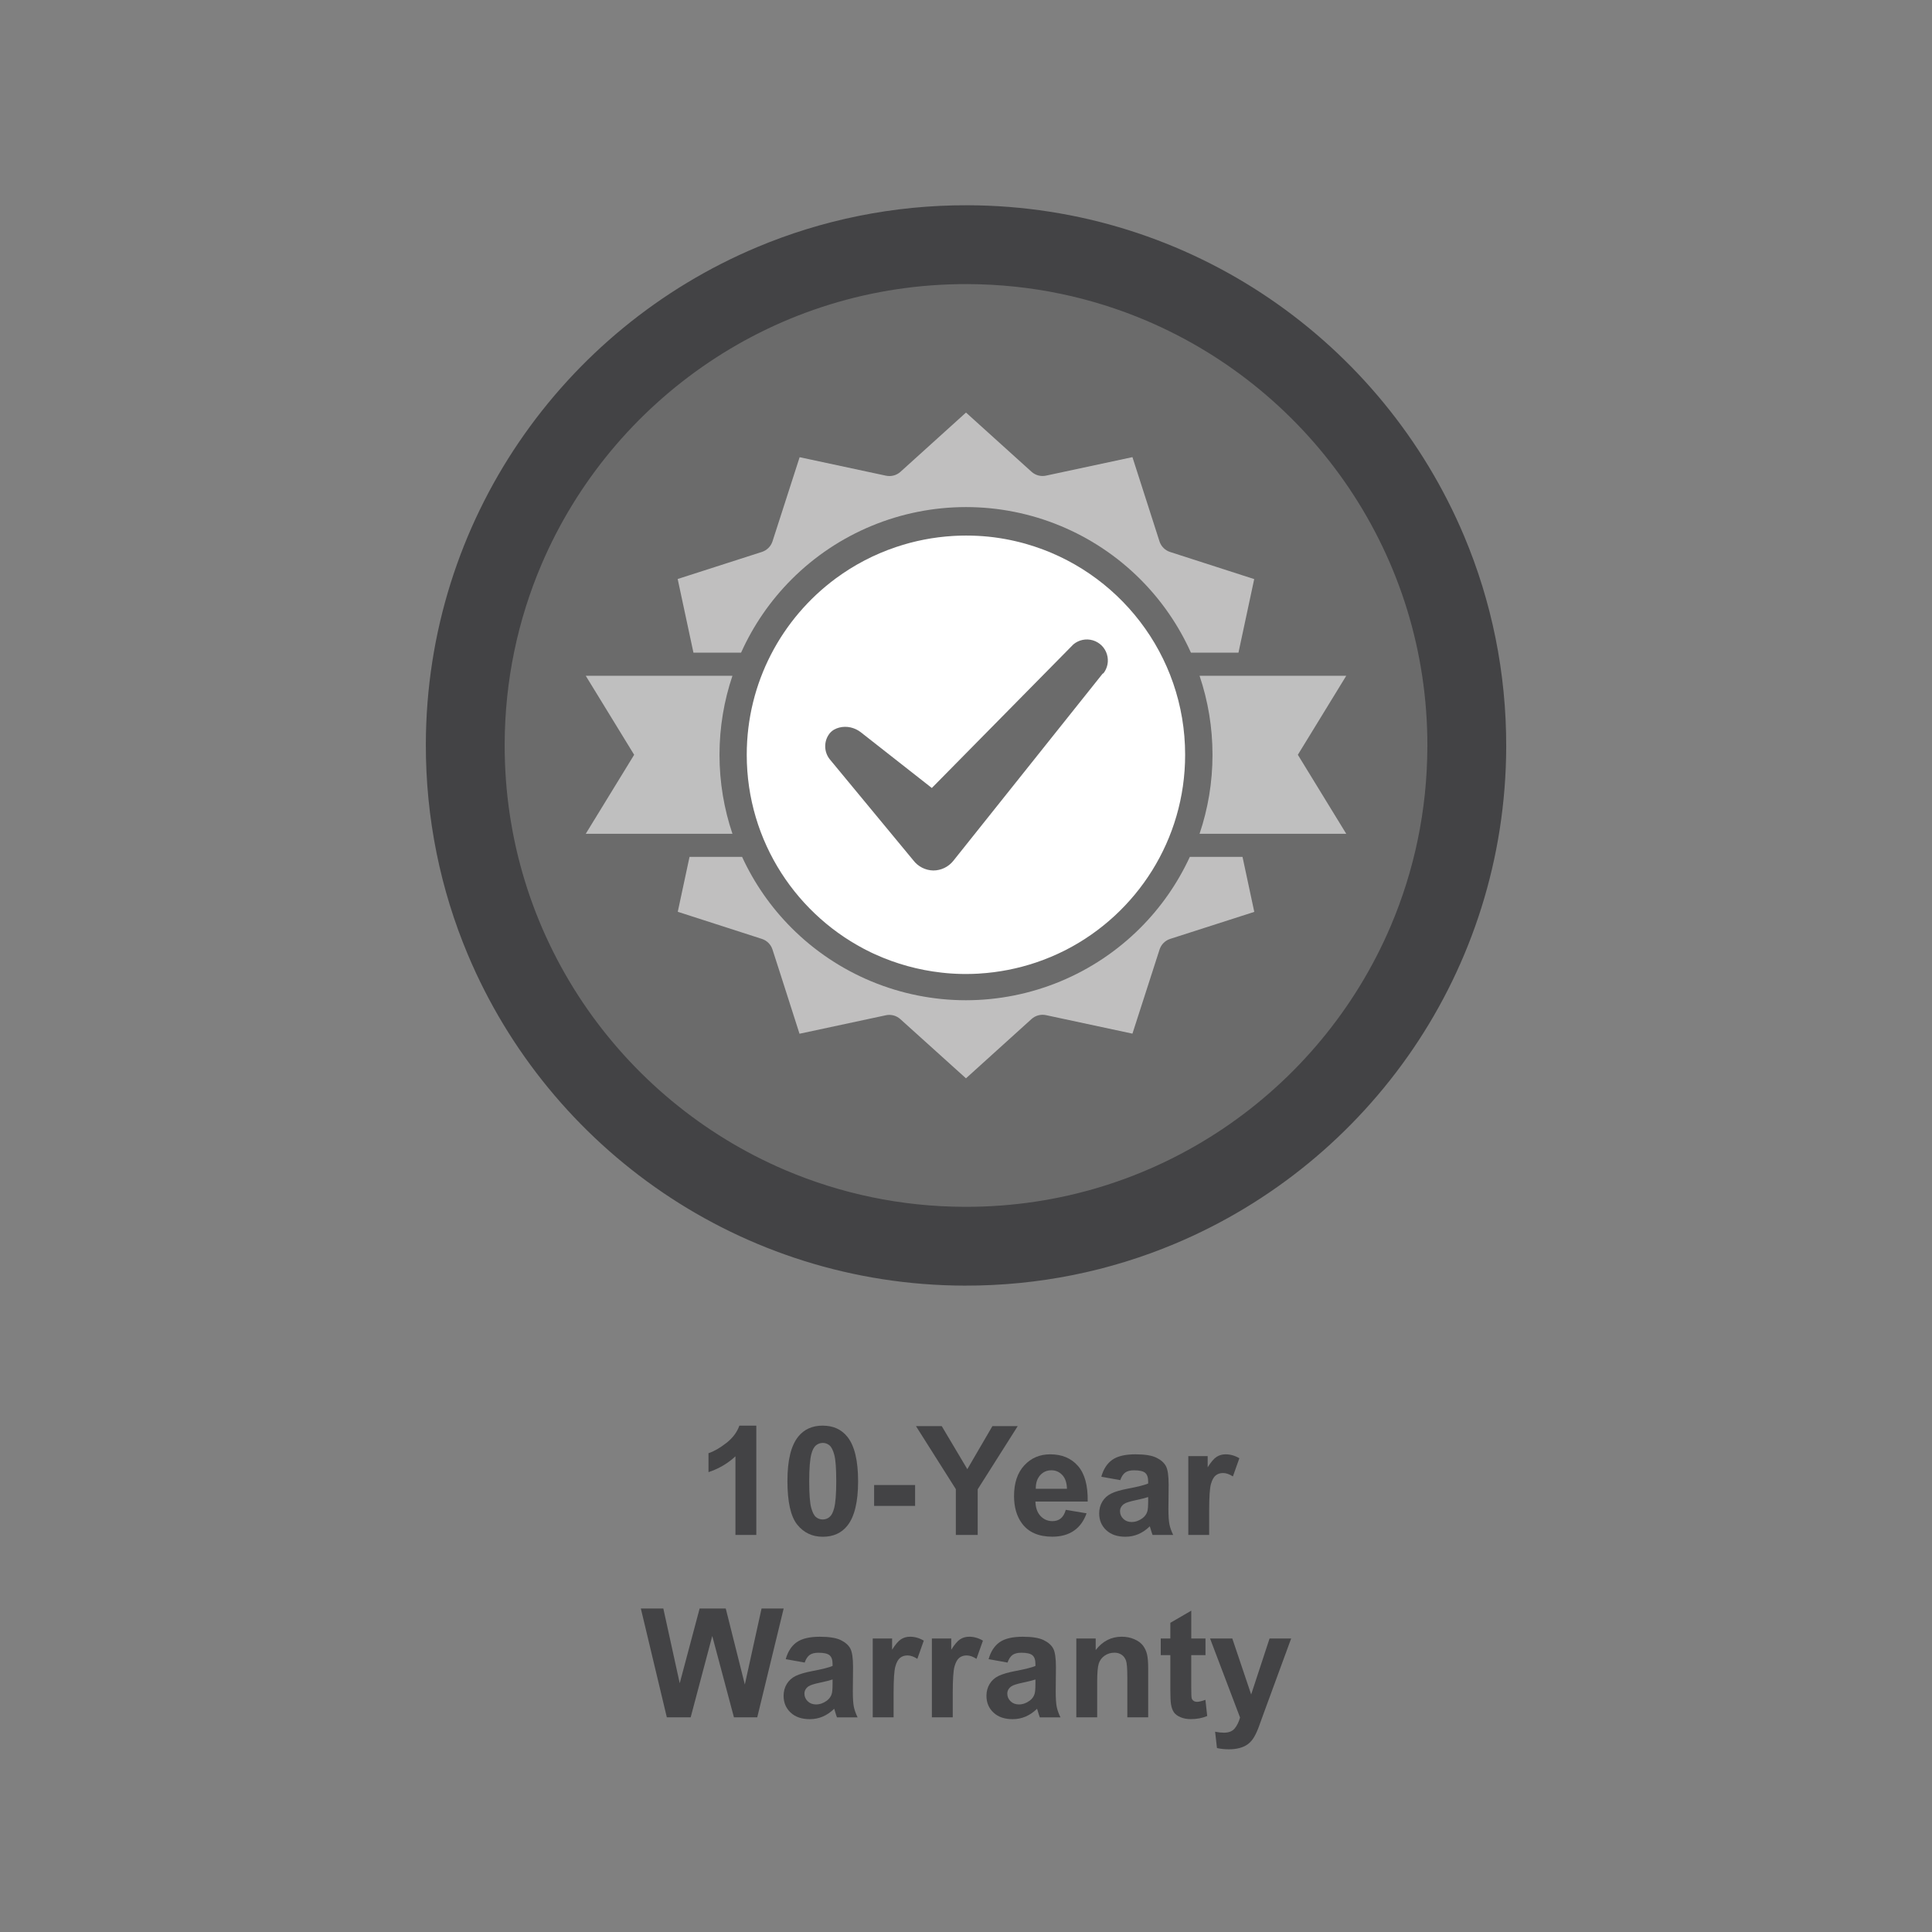 <?xml version="1.0" encoding="UTF-8"?>
<svg id="ICONS" xmlns="http://www.w3.org/2000/svg" viewBox="0 0 800 800">
  <rect x="0" y="0" width="800" height="800" fill="#808080" stroke="none"/>
  <defs>
    <style>
      .cls-1 {
        fill: #c0bfbf;
      }

      .cls-2 {
        fill: #fff;
      }

      .cls-3 {
        fill: #434345;
      }

      .cls-4 {
        fill: #6b6b6b;
      }

      .cls-5 {
        fill: #bfbfbf;
      }
    </style>
  </defs>
  <g>
    <path class="cls-4" d="M607.36,309.24c-.31,114.52-93.4,207.11-207.92,206.8-114.52-.31-207.11-93.4-206.8-207.92.31-114.52,93.4-207.11,207.92-206.79,114.52.31,207.11,93.4,206.8,207.92"/>
    <path class="cls-3" d="M607.36,309.24l-16.32-.04c-.07,26.42-5.48,51.49-15.2,74.31-14.58,34.23-38.91,63.37-69.47,83.89-30.56,20.52-67.26,32.43-106.88,32.32-26.43-.07-51.49-5.48-74.32-15.2-34.22-14.58-63.36-38.91-83.88-69.46-20.52-30.58-32.43-67.27-32.32-106.9.07-26.42,5.48-51.49,15.2-74.31,14.58-34.23,38.91-63.36,69.46-83.89,30.56-20.52,67.27-32.43,106.9-32.32,26.42.07,51.49,5.48,74.31,15.2,34.22,14.58,63.36,38.91,83.88,69.46,20.53,30.58,32.44,67.27,32.33,106.9l16.32.04,16.32.04c.08-30.84-6.09-60.32-17.35-87.12-16.88-40.2-45.13-74.4-80.75-98.62-35.61-24.21-78.7-38.43-124.97-38.55-30.84-.08-60.32,6.09-87.12,17.35-40.22,16.88-74.41,45.13-98.62,80.75-24.22,35.61-38.43,78.7-38.55,124.97-.08,30.84,6.09,60.32,17.35,87.12,16.88,40.2,45.13,74.4,80.75,98.62,35.61,24.21,78.7,38.43,124.97,38.55,30.83.08,60.32-6.09,87.12-17.35,40.2-16.88,74.4-45.13,98.62-80.75,24.21-35.61,38.42-78.7,38.55-124.97l-16.32-.04Z"/>
    <g>
      <path class="cls-2" d="M424.9,225.23c-.09-.03-.18-.05-.27-.08-.6-.17-1.2-.33-1.81-.49-.2-.05-.4-.1-.61-.15-.5-.13-1.01-.25-1.52-.37-.26-.06-.52-.12-.78-.18-.46-.1-.91-.2-1.37-.3-.29-.06-.57-.11-.86-.17-.44-.09-.89-.17-1.34-.26-.28-.05-.57-.1-.85-.15-.46-.08-.92-.16-1.38-.23-.26-.04-.53-.08-.8-.12-.49-.07-.98-.14-1.47-.21-.24-.03-.47-.06-.71-.09-.53-.06-1.06-.13-1.59-.18-.2-.02-.41-.04-.61-.06-.57-.06-1.14-.11-1.71-.15-.17-.01-.34-.03-.52-.04-.6-.04-1.2-.08-1.8-.11-.15,0-.31-.02-.46-.02-.61-.03-1.23-.05-1.85-.07-.15,0-.31,0-.46-.01-.6-.01-1.19-.02-1.79-.02-.19,0-.38,0-.57,0-.52,0-1.04,0-1.56.02-.28,0-.56,0-.84.02-.37.01-.73.03-1.1.04-.44.02-.88.03-1.32.06-.12,0-.25.02-.37.02-7.96.48-15.88,2-23.56,4.59-9.04,3.04-17.46,7.46-25,13.03-22.33,16.54-36.81,43.07-36.81,72.99,0,35.99,20.95,67.08,51.31,81.77.27.13.54.26.81.38.35.16.69.33,1.04.48,8.73,3.96,17.96,6.49,27.34,7.55.05,0,.1.01.15.02.62.07,1.23.13,1.85.19.17.02.34.03.51.05.52.04,1.03.08,1.55.12.28.02.55.04.83.05.43.03.87.05,1.3.07.36.02.72.03,1.08.04.37.01.74.02,1.11.03.41,0,.82.01,1.23.02.34,0,.69,0,1.03,0,.41,0,.81,0,1.21-.02.37,0,.74-.01,1.11-.02.33,0,.66-.02.99-.04.45-.02.9-.04,1.35-.06.19-.01.37-.02.56-.04,7.91-.49,15.78-2.01,23.42-4.58,4.19-1.41,8.24-3.12,12.14-5.09.05-.03.11-.05.16-.08.05-.02.09-.05.13-.07,29.29-15.06,49.32-45.58,49.32-80.77,0-41.49-27.84-76.48-65.86-87.31ZM356.52,303.27l29.33,23.02,58.62-59.47c2.23-1.87,5.25-2.5,8.04-1.68,2.79.82,4.99,2.99,5.84,5.77.86,2.78.27,5.81-1.57,8.06l-.05-.21-62.03,77.75c-2.02,2.49-5.05,3.94-8.26,3.94-3.25-.07-6.29-1.62-8.26-4.21l-34.64-41.89c-1.19-1.52-1.84-3.4-1.84-5.33s.63-3.82,1.84-5.33c1.05-1.31,2.49-2.04,3.97-2.42,3.14-.81,6.47,0,9.02,2Z"/>
      <g>
        <path class="cls-1" d="M306.72,270.26h.14c5.03-11.21,12.09-21.52,20.94-30.38,19.15-19.15,45.12-29.91,72.2-29.91s53.05,10.76,72.2,29.91c8.85,8.86,15.91,19.17,20.94,30.38h19.68l6.52-30.47-34.83-11.23c-2.08-.67-3.72-2.31-4.39-4.39l-11.2-34.88-35.79,7.66c-2.14.46-4.38-.14-6-1.61l-27.13-24.51-27.14,24.54c-1.62,1.46-3.83,2.05-5.96,1.61l-35.79-7.66-11.23,34.83c-.67,2.08-2.31,3.72-4.39,4.39l-34.88,11.21,6.53,30.5h19.58Z"/>
        <path class="cls-1" d="M493.28,354.82h-.6c-5.01,10.84-11.91,20.82-20.51,29.42-19.14,19.14-45.1,29.91-72.17,29.94-27.08,0-53.05-10.76-72.2-29.91-8.61-8.61-15.52-18.6-20.52-29.46h-21.76l-4.87,22.74,34.83,11.23c2.08.67,3.72,2.31,4.39,4.39l3.29,10.21,7.9,24.67,35.79-7.66c2.13-.45,4.34.15,5.96,1.61l27.18,24.51,27.14-24.55c1.62-1.47,3.86-2.07,6-1.61l35.79,7.66,7.94-24.63,3.29-10.21c.67-2.08,2.31-3.72,4.39-4.39l34.83-11.19-4.87-22.77h-21.23Z"/>
      </g>
      <path class="cls-5" d="M303.29,345.25c-3.47-10.27-5.36-21.27-5.36-32.71s1.89-22.44,5.36-32.71h-60.74l20.04,32.71-20.04,32.71h60.74Z"/>
      <path class="cls-5" d="M496.71,345.25c3.47-10.27,5.36-21.27,5.36-32.71s-1.89-22.44-5.36-32.71h60.74l-20.04,32.71,20.04,32.71h-60.74Z"/>
    </g>
  </g>
  <g>
    <path class="cls-3" d="M313.17,635.58h-8.64v-32.55c-3.16,2.95-6.87,5.13-11.16,6.55v-7.84c2.25-.74,4.7-2.14,7.35-4.2,2.64-2.06,4.46-4.46,5.44-7.21h7.01v45.24Z"/>
    <path class="cls-3" d="M340.68,590.33c4.36,0,7.78,1.56,10.24,4.67,2.93,3.69,4.4,9.8,4.4,18.35s-1.48,14.65-4.43,18.38c-2.44,3.07-5.84,4.61-10.2,4.61s-7.92-1.69-10.6-5.06c-2.68-3.37-4.03-9.38-4.03-18.03s1.48-14.59,4.43-18.32c2.44-3.07,5.84-4.61,10.2-4.61ZM340.68,597.49c-1.05,0-1.98.33-2.8,1-.82.67-1.46,1.86-1.91,3.58-.59,2.23-.89,5.99-.89,11.28s.27,8.92.8,10.9c.53,1.98,1.2,3.29,2.01,3.95.81.66,1.74.98,2.78.98s1.98-.33,2.8-1c.82-.67,1.45-1.86,1.91-3.58.59-2.21.89-5.96.89-11.25s-.27-8.92-.8-10.9c-.53-1.98-1.2-3.3-2.01-3.97-.81-.67-1.74-1-2.78-1Z"/>
    <path class="cls-3" d="M361.95,623.56v-8.64h16.97v8.64h-16.97Z"/>
    <path class="cls-3" d="M395.79,635.58v-18.96l-16.51-26.1h10.67l10.6,17.83,10.39-17.83h10.48l-16.57,26.16v18.9h-9.07Z"/>
    <path class="cls-3" d="M441.31,625.19l8.61,1.44c-1.11,3.16-2.85,5.56-5.24,7.21-2.39,1.65-5.37,2.47-8.96,2.47-5.68,0-9.88-1.85-12.6-5.56-2.15-2.97-3.23-6.72-3.23-11.25,0-5.41,1.41-9.65,4.24-12.71,2.83-3.06,6.4-4.59,10.73-4.59,4.86,0,8.69,1.6,11.5,4.81,2.81,3.21,4.15,8.12,4.03,14.74h-21.64c.06,2.56.76,4.55,2.09,5.98,1.33,1.42,2.99,2.14,4.98,2.14,1.35,0,2.49-.37,3.41-1.11s1.62-1.93,2.09-3.57ZM441.8,616.46c-.06-2.5-.71-4.4-1.94-5.7s-2.73-1.95-4.49-1.95c-1.89,0-3.44.69-4.67,2.06-1.23,1.37-1.83,3.24-1.81,5.59h12.91Z"/>
    <path class="cls-3" d="M463.87,612.89l-7.84-1.41c.88-3.16,2.4-5.49,4.55-7.01,2.15-1.52,5.35-2.27,9.59-2.27,3.85,0,6.72.46,8.61,1.37,1.88.91,3.21,2.07,3.98,3.47.77,1.4,1.15,3.98,1.15,7.73l-.09,10.08c0,2.87.14,4.98.42,6.35.28,1.36.79,2.82,1.55,4.38h-8.54c-.23-.57-.5-1.42-.83-2.55-.14-.51-.25-.85-.31-1.01-1.48,1.43-3.05,2.51-4.73,3.23-1.68.72-3.47,1.08-5.38,1.08-3.36,0-6.01-.91-7.95-2.74-1.94-1.82-2.9-4.13-2.9-6.92,0-1.84.44-3.49,1.32-4.93.88-1.44,2.12-2.55,3.7-3.32,1.59-.77,3.88-1.44,6.87-2.01,4.04-.76,6.83-1.46,8.39-2.12v-.86c0-1.66-.41-2.84-1.23-3.55-.82-.71-2.37-1.06-4.64-1.06-1.54,0-2.74.3-3.6.91s-1.56,1.66-2.09,3.18ZM475.43,619.9c-1.11.37-2.86.81-5.26,1.32-2.4.51-3.97,1.01-4.7,1.51-1.13.8-1.69,1.81-1.69,3.04s.45,2.25,1.35,3.14c.9.88,2.05,1.32,3.44,1.32,1.56,0,3.04-.51,4.46-1.54,1.05-.78,1.73-1.73,2.06-2.86.22-.74.34-2.14.34-4.21v-1.72Z"/>
    <path class="cls-3" d="M500.69,635.58h-8.64v-32.64h8.02v4.64c1.37-2.19,2.61-3.64,3.7-4.33,1.1-.7,2.34-1.05,3.73-1.05,1.97,0,3.86.54,5.69,1.63l-2.67,7.53c-1.46-.94-2.81-1.41-4.06-1.41s-2.23.33-3.07,1c-.84.67-1.5,1.87-1.98,3.61-.48,1.74-.72,5.39-.72,10.94v10.08Z"/>
    <path class="cls-3" d="M276.12,711.11l-10.76-45.06h9.31l6.79,30.95,8.24-30.95h10.82l7.9,31.47,6.92-31.47h9.16l-10.94,45.06h-9.65l-8.98-33.69-8.94,33.69h-9.87Z"/>
    <path class="cls-3" d="M333.19,688.43l-7.84-1.41c.88-3.16,2.4-5.49,4.55-7.01,2.15-1.52,5.35-2.27,9.59-2.27,3.85,0,6.72.46,8.61,1.37,1.88.91,3.21,2.07,3.98,3.47.77,1.4,1.15,3.98,1.15,7.73l-.09,10.08c0,2.87.14,4.98.42,6.35.28,1.36.79,2.82,1.55,4.38h-8.54c-.23-.57-.5-1.42-.83-2.55-.14-.51-.25-.85-.31-1.01-1.48,1.43-3.05,2.51-4.73,3.23-1.68.72-3.47,1.08-5.38,1.08-3.36,0-6.01-.91-7.95-2.74-1.94-1.82-2.9-4.13-2.9-6.92,0-1.84.44-3.49,1.32-4.93.88-1.44,2.12-2.55,3.7-3.32,1.59-.77,3.88-1.44,6.87-2.01,4.04-.76,6.83-1.46,8.39-2.12v-.86c0-1.66-.41-2.84-1.23-3.55-.82-.71-2.37-1.06-4.64-1.06-1.54,0-2.74.3-3.6.91s-1.56,1.66-2.09,3.18ZM344.75,695.44c-1.11.37-2.86.81-5.26,1.32-2.4.51-3.97,1.01-4.7,1.51-1.13.8-1.69,1.81-1.69,3.04s.45,2.25,1.35,3.14c.9.88,2.05,1.32,3.44,1.32,1.56,0,3.04-.51,4.46-1.54,1.05-.78,1.73-1.73,2.06-2.86.22-.74.34-2.14.34-4.21v-1.72Z"/>
    <path class="cls-3" d="M370.02,711.11h-8.64v-32.64h8.02v4.64c1.37-2.19,2.61-3.64,3.7-4.33,1.1-.7,2.34-1.05,3.73-1.05,1.97,0,3.86.54,5.69,1.63l-2.67,7.53c-1.46-.94-2.81-1.41-4.06-1.41s-2.23.33-3.07,1c-.84.67-1.5,1.87-1.98,3.61-.48,1.74-.72,5.39-.72,10.94v10.08Z"/>
    <path class="cls-3" d="M394.51,711.11h-8.64v-32.64h8.02v4.64c1.37-2.19,2.61-3.64,3.7-4.33,1.1-.7,2.34-1.05,3.73-1.05,1.97,0,3.86.54,5.69,1.63l-2.67,7.53c-1.46-.94-2.81-1.41-4.06-1.41s-2.23.33-3.07,1c-.84.67-1.5,1.87-1.98,3.61-.48,1.74-.72,5.39-.72,10.94v10.08Z"/>
    <path class="cls-3" d="M417.2,688.43l-7.84-1.41c.88-3.16,2.4-5.49,4.55-7.01,2.15-1.52,5.35-2.27,9.59-2.27,3.85,0,6.72.46,8.61,1.37,1.89.91,3.21,2.07,3.98,3.47.77,1.4,1.15,3.98,1.15,7.73l-.09,10.08c0,2.87.14,4.98.41,6.35.28,1.36.79,2.82,1.55,4.38h-8.54c-.23-.57-.5-1.42-.83-2.55-.14-.51-.25-.85-.31-1.01-1.48,1.43-3.05,2.51-4.73,3.23-1.68.72-3.47,1.08-5.38,1.08-3.36,0-6.01-.91-7.95-2.74-1.94-1.82-2.9-4.13-2.9-6.92,0-1.84.44-3.49,1.32-4.93.88-1.44,2.12-2.55,3.7-3.32,1.59-.77,3.88-1.44,6.87-2.01,4.04-.76,6.83-1.46,8.39-2.12v-.86c0-1.66-.41-2.84-1.23-3.55-.82-.71-2.37-1.06-4.64-1.06-1.54,0-2.74.3-3.6.91s-1.56,1.66-2.09,3.18ZM428.75,695.44c-1.11.37-2.86.81-5.26,1.32-2.4.51-3.97,1.01-4.7,1.51-1.13.8-1.69,1.81-1.69,3.04s.45,2.25,1.35,3.14c.9.88,2.05,1.32,3.44,1.32,1.56,0,3.04-.51,4.46-1.54,1.05-.78,1.73-1.73,2.06-2.86.23-.74.34-2.14.34-4.21v-1.72Z"/>
    <path class="cls-3" d="M475.44,711.11h-8.64v-16.66c0-3.52-.18-5.8-.55-6.84-.37-1.03-.97-1.84-1.8-2.41-.83-.57-1.83-.86-3-.86-1.5,0-2.84.41-4.03,1.23-1.19.82-2,1.91-2.44,3.26-.44,1.35-.66,3.85-.66,7.5v14.78h-8.64v-32.64h8.02v4.79c2.85-3.69,6.43-5.53,10.76-5.53,1.91,0,3.65.34,5.23,1.03,1.58.69,2.77,1.56,3.58,2.63.81,1.07,1.37,2.27,1.69,3.63.32,1.35.48,3.29.48,5.81v20.29Z"/>
    <path class="cls-3" d="M499.17,678.47v6.88h-5.9v13.16c0,2.66.06,4.22.17,4.66.11.44.37.8.77,1.09.4.29.89.43,1.46.43.8,0,1.96-.28,3.47-.83l.74,6.7c-2.01.86-4.28,1.29-6.82,1.29-1.56,0-2.96-.26-4.21-.78-1.25-.52-2.17-1.2-2.75-2.03-.58-.83-.99-1.95-1.21-3.37-.18-1-.28-3.03-.28-6.09v-14.23h-3.97v-6.88h3.97v-6.49l8.67-5.04v11.53h5.9Z"/>
    <path class="cls-3" d="M501.08,678.47h9.19l7.81,23.18,7.62-23.18h8.94l-11.53,31.41-2.06,5.69c-.76,1.91-1.48,3.36-2.17,4.36-.69,1-1.48,1.82-2.37,2.44-.89.62-1.99,1.11-3.29,1.46-1.3.35-2.77.52-4.41.52s-3.29-.17-4.89-.52l-.77-6.76c1.35.27,2.57.4,3.66.4,2.01,0,3.49-.59,4.46-1.77.96-1.18,1.7-2.68,2.21-4.5l-12.42-32.73Z"/>
  </g>
</svg>
